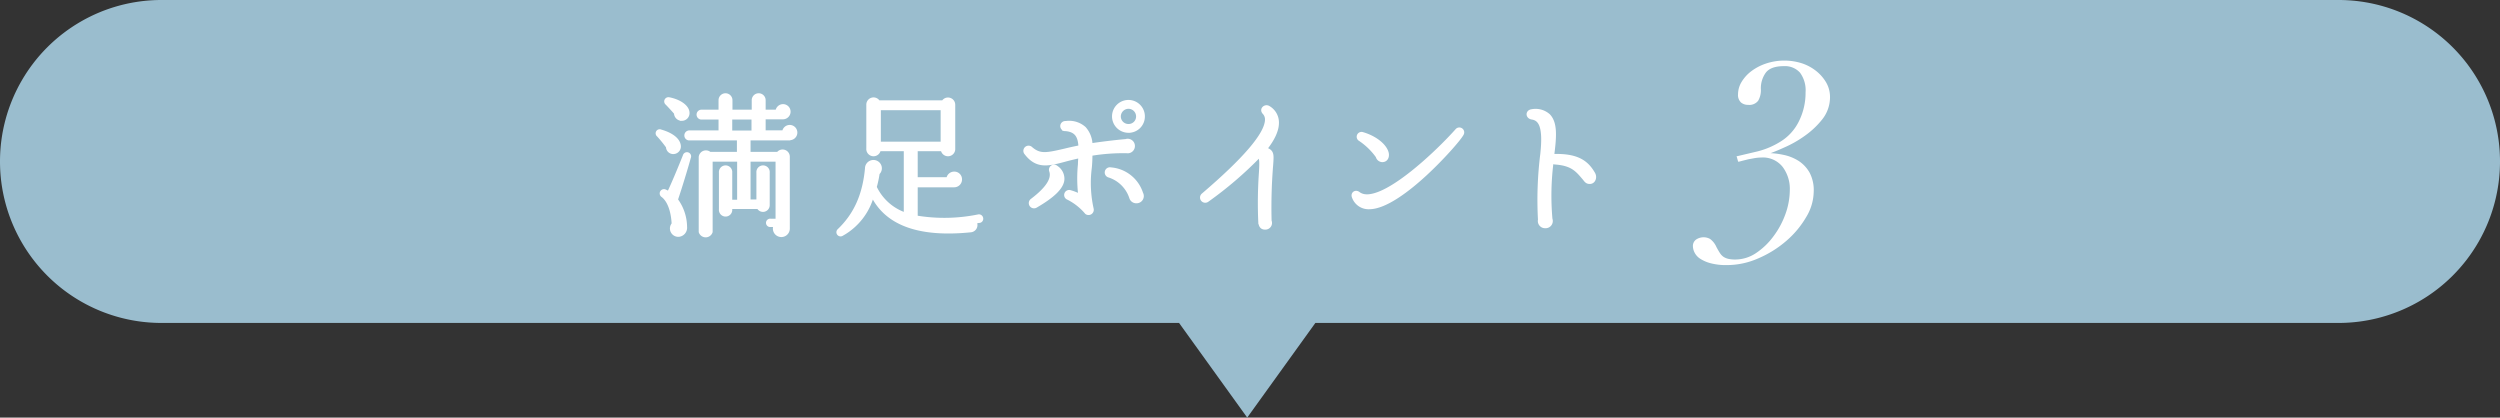 <svg xmlns="http://www.w3.org/2000/svg" viewBox="0 0 449 75"><rect x="0" y="0" width="449" height="75" fill="#333333" stroke="none"/><defs><style>.cls-1{fill:#9abdce;fill-rule:evenodd;}.cls-2,.cls-3{fill:#fff;}.cls-2{stroke:#fff;stroke-miterlimit:10;stroke-width:0.6px;}</style></defs><g id="レイヤー_2" data-name="レイヤー 2"><g id="レイヤー_1-2" data-name="レイヤー 1"><path class="cls-1" d="M420,0H29a29,29,0,0,0,0,58H211.76L224,75l12.24-17H420a29,29,0,0,0,0-58Z"/><path class="cls-2" d="M121.06,27.36a1,1,0,0,1-1.15-1,22.1,22.1,0,0,0-1.68-2.07.43.43,0,0,1,.45-.73c1.87.53,3.19,1.48,3.3,2.63A1.06,1.06,0,0,1,121.06,27.36Zm.39,8.51a8.32,8.32,0,0,1,1.65,4.9,1.34,1.34,0,0,1-1.17,1.46,1.2,1.2,0,0,1-1-2c-.12-2.55-.9-4.34-1.94-5.1a.47.47,0,0,1,.4-.84,4,4,0,0,1,.7.37c.7-1.43,2.12-4.84,2.85-6.69a.45.45,0,1,1,.84.31C123.24,30.25,122.21,33.63,121.45,35.87Zm1-14.47a1.09,1.09,0,0,1-1.1-1.1c-.3-.36-1.2-1.34-1.59-1.73a.46.46,0,0,1,.36-.81c1.79.33,3.42,1.34,3.42,2.54A1.08,1.08,0,0,1,122.49,21.4Zm19.34,3.52H134.5v2.66h5.23a1,1,0,0,1,1.82.51v13a1.22,1.22,0,1,1-2.29-.62h-.87a.45.45,0,1,1,0-.89h1.2V28.73H134.5v7.39h1.65V31a.9.9,0,1,1,1.79,0v5.88a.91.91,0,0,1-1.73.36h-5v.36a.9.9,0,1,1-1.79,0V31a.9.9,0,1,1,1.79,0v5.17h1.48V28.73h-5V41.64a1,1,0,0,1-1.9,0V28.2a1,1,0,0,1,1.68-.62h5.18V24.92H123.8a.58.58,0,0,1-.59-.58.6.6,0,0,1,.59-.62h5.55V21.17h-3.28a.59.59,0,1,1,0-1.17h3.28V18a.95.95,0,1,1,1.9,0v2h4.06V18a.95.95,0,1,1,1.9,0v2h2.36a1.08,1.08,0,0,1,1.06-1,1.06,1.06,0,0,1,1.06,1.07,1.08,1.08,0,0,1-1.09,1.06h-3.39v2.58h3.56a1.07,1.07,0,1,1,1.06,1.17Zm-10.58-1.17h4.06V21.17h-4.06Z"/><path class="cls-2" d="M175.9,39.74c-.28,0-.53.11-.81.14a1,1,0,0,1-.73,1.54c-9.8,1-15.29-1.51-17.67-6.36a11.39,11.39,0,0,1-5.54,7.06.45.45,0,0,1-.5-.73c3-2.86,4.56-6.41,5-11.12a1.22,1.22,0,0,1,2.27-.64,1.18,1.18,0,0,1-.23,1.48,19.86,19.86,0,0,1-.53,2.49,9.31,9.31,0,0,0,5.46,4.88V26.86h-4.73a1,1,0,0,1-2-.2V18.82a1,1,0,0,1,1.88-.5h11.62a1,1,0,0,1,1.87.5v7.84a1,1,0,0,1-2,.2h-4.74v5.26h5.74a1.12,1.12,0,0,1,1.12-1,1.08,1.08,0,0,1,1.1,1.1,1.11,1.11,0,0,1-1.1,1.12h-6.86V39a30.57,30.57,0,0,0,11.23-.2.47.47,0,0,1,.53.39A.45.45,0,0,1,175.9,39.74Zm-18-14h11.34V19.49H157.9Z"/><path class="cls-2" d="M202.37,27.22a35.24,35.24,0,0,0-6.47.48,23,23,0,0,1-.11,2.43,21.43,21.43,0,0,0,.34,7.42.64.64,0,0,1-1,.65,10.45,10.45,0,0,0-3.3-2.61.6.6,0,1,1,.39-1.14,9.27,9.27,0,0,1,1.74.69,25.48,25.48,0,0,1-.06-5.65c0-.53.06-1,.06-1.4-1,.22-1.94.45-2.75.67-3,.81-5,1.29-6.94-1.23a.63.63,0,0,1,.92-.87c1.57,1.34,2.75,1.09,6,.34.81-.2,1.7-.4,2.8-.62-.09-1.9-.68-2.94-2.58-3.13a.61.61,0,1,1,0-1.21,4.1,4.1,0,0,1,3.36,1,4.63,4.63,0,0,1,1.15,3c1.43-.23,4.56-.62,6.27-.76a1,1,0,0,1,1.34,1A1,1,0,0,1,202.37,27.22ZM186,37.05a.64.64,0,0,1-.69-1.07c2.74-2.07,3.89-3.8,3.44-5.23a.62.62,0,0,1,1-.7,2.46,2.46,0,0,1,1.12,2.13C190.81,33.66,189.1,35.26,186,37.05Zm18.12-.84a1,1,0,0,1-1-.7,6.09,6.09,0,0,0-3.92-3.92.63.63,0,0,1,.28-1.23A6.29,6.29,0,0,1,205,34.72,1,1,0,0,1,204.08,36.21Zm-1.43-12.66a2.65,2.65,0,1,1,2.63-2.63A2.62,2.62,0,0,1,202.65,23.55Zm0-4.31A1.69,1.69,0,0,0,201,20.92a1.66,1.66,0,0,0,1.68,1.65,1.64,1.64,0,0,0,1.66-1.65A1.67,1.67,0,0,0,202.65,19.24Z"/><path class="cls-2" d="M227.27,26.75c1.29.44,1.23.95,1.09,2.88a94,94,0,0,0-.28,10.05.9.9,0,0,1-.87,1.26c-.64,0-.84-.42-.92-1a77.76,77.76,0,0,1,.11-8.9c.11-1.82.11-2.5-.22-3.06a66.89,66.89,0,0,1-9.33,8,.63.63,0,1,1-.78-1c7.5-6.41,11.31-10.86,11.42-13.41a1.74,1.74,0,0,0-.47-1.32c-.59-.64.22-1.31.81-.95A3.12,3.12,0,0,1,229.4,22C229.42,23.33,228.72,24.92,227.27,26.75Z"/><path class="cls-2" d="M256,31.28c-3,2.77-7.16,6-10.1,6a2.85,2.85,0,0,1-2.78-1.85c-.3-.64.31-1.12.87-.7,1,.76,2.44.54,4.12-.19,4.56-2,10.86-8.12,13.55-11.15a.58.58,0,0,1,.95.65C262.11,25,259.09,28.42,256,31.28Zm-7.7-2.46a.94.94,0,0,1-.92-.73A12.14,12.14,0,0,0,244.17,25a.57.57,0,0,1,.47-1c2.38.67,4.17,2.16,4.48,3.5C249.26,28.14,249,28.82,248.25,28.82Z"/><path class="cls-2" d="M285.51,32.74c-.53,0-.7-.31-1-.68-1.29-1.51-2.13-2.6-5.26-2.82a.65.65,0,0,1-.51-.31,47.8,47.8,0,0,0-.22,10.41,1,1,0,0,1-1,1.35,1,1,0,0,1-1-1.23,65.87,65.87,0,0,1,.42-11.82c.53-4.9-.31-6.24-1.79-6.47-.9-.14-.9-1.17,0-1.26a3.53,3.53,0,0,1,3,.84c1.35,1.43,1.09,4,.65,7.42a.53.53,0,0,1,.44-.22c4.23-.08,5.83,1.29,6.95,3.22C286.6,31.87,286.24,32.76,285.51,32.74Z"/><path class="cls-3" d="M326.17,12.74a8.28,8.28,0,0,0-2.58-1.38,10.43,10.43,0,0,0-6.44.06,9.27,9.27,0,0,0-2.62,1.37,6.85,6.85,0,0,0-1.74,1.92,4.34,4.34,0,0,0-.64,2.22,1.84,1.84,0,0,0,.53,1.47,1.9,1.9,0,0,0,1.27.43,2,2,0,0,0,1.82-.74,3.79,3.79,0,0,0,.48-2.11,4.75,4.75,0,0,1,.89-2.93c.59-.78,1.68-1.17,3.26-1.17a3.61,3.61,0,0,1,2.88,1.17,5.31,5.31,0,0,1,1,3.53,11.41,11.41,0,0,1-1.21,5.23,8.82,8.82,0,0,1-3.32,3.64,14.45,14.45,0,0,1-4.18,1.76l-3.52.83-.16,0,.28,1,.14,0,.68-.18,1-.25,1.2-.22a7.89,7.89,0,0,1,1.15-.1A4.52,4.52,0,0,1,320.18,30a6.56,6.56,0,0,1,1.27,4.13,12.94,12.94,0,0,1-.79,4.33,15.19,15.19,0,0,1-2.16,4,12.51,12.51,0,0,1-3.13,3,6.72,6.72,0,0,1-3.72,1.15,5.54,5.54,0,0,1-1.24-.12,2.75,2.75,0,0,1-.85-.35,2.38,2.38,0,0,1-.64-.66c-.2-.3-.41-.67-.64-1.09a3.57,3.57,0,0,0-1.16-1.48,2.42,2.42,0,0,0-2.45.08,1.4,1.4,0,0,0-.62,1.27,2.61,2.61,0,0,0,.29,1.09,2.87,2.87,0,0,0,1,1.11,6.49,6.49,0,0,0,1.9.82,10.84,10.84,0,0,0,2.89.33,14,14,0,0,0,5.73-1.24,19.18,19.18,0,0,0,5-3.14,16.68,16.68,0,0,0,3.53-4.24,9,9,0,0,0,1.35-4.48A6.75,6.75,0,0,0,325,31a6.06,6.06,0,0,0-2-2.12,8.16,8.16,0,0,0-2.7-1.07,13.68,13.68,0,0,0-2.31-.3c.64-.23,1.45-.56,2.41-1a19.9,19.9,0,0,0,3.7-2.09,15,15,0,0,0,3.19-3,6.4,6.4,0,0,0,1.38-4,5.19,5.19,0,0,0-.67-2.57A7.38,7.38,0,0,0,326.17,12.74Z"/></g></g></svg>
